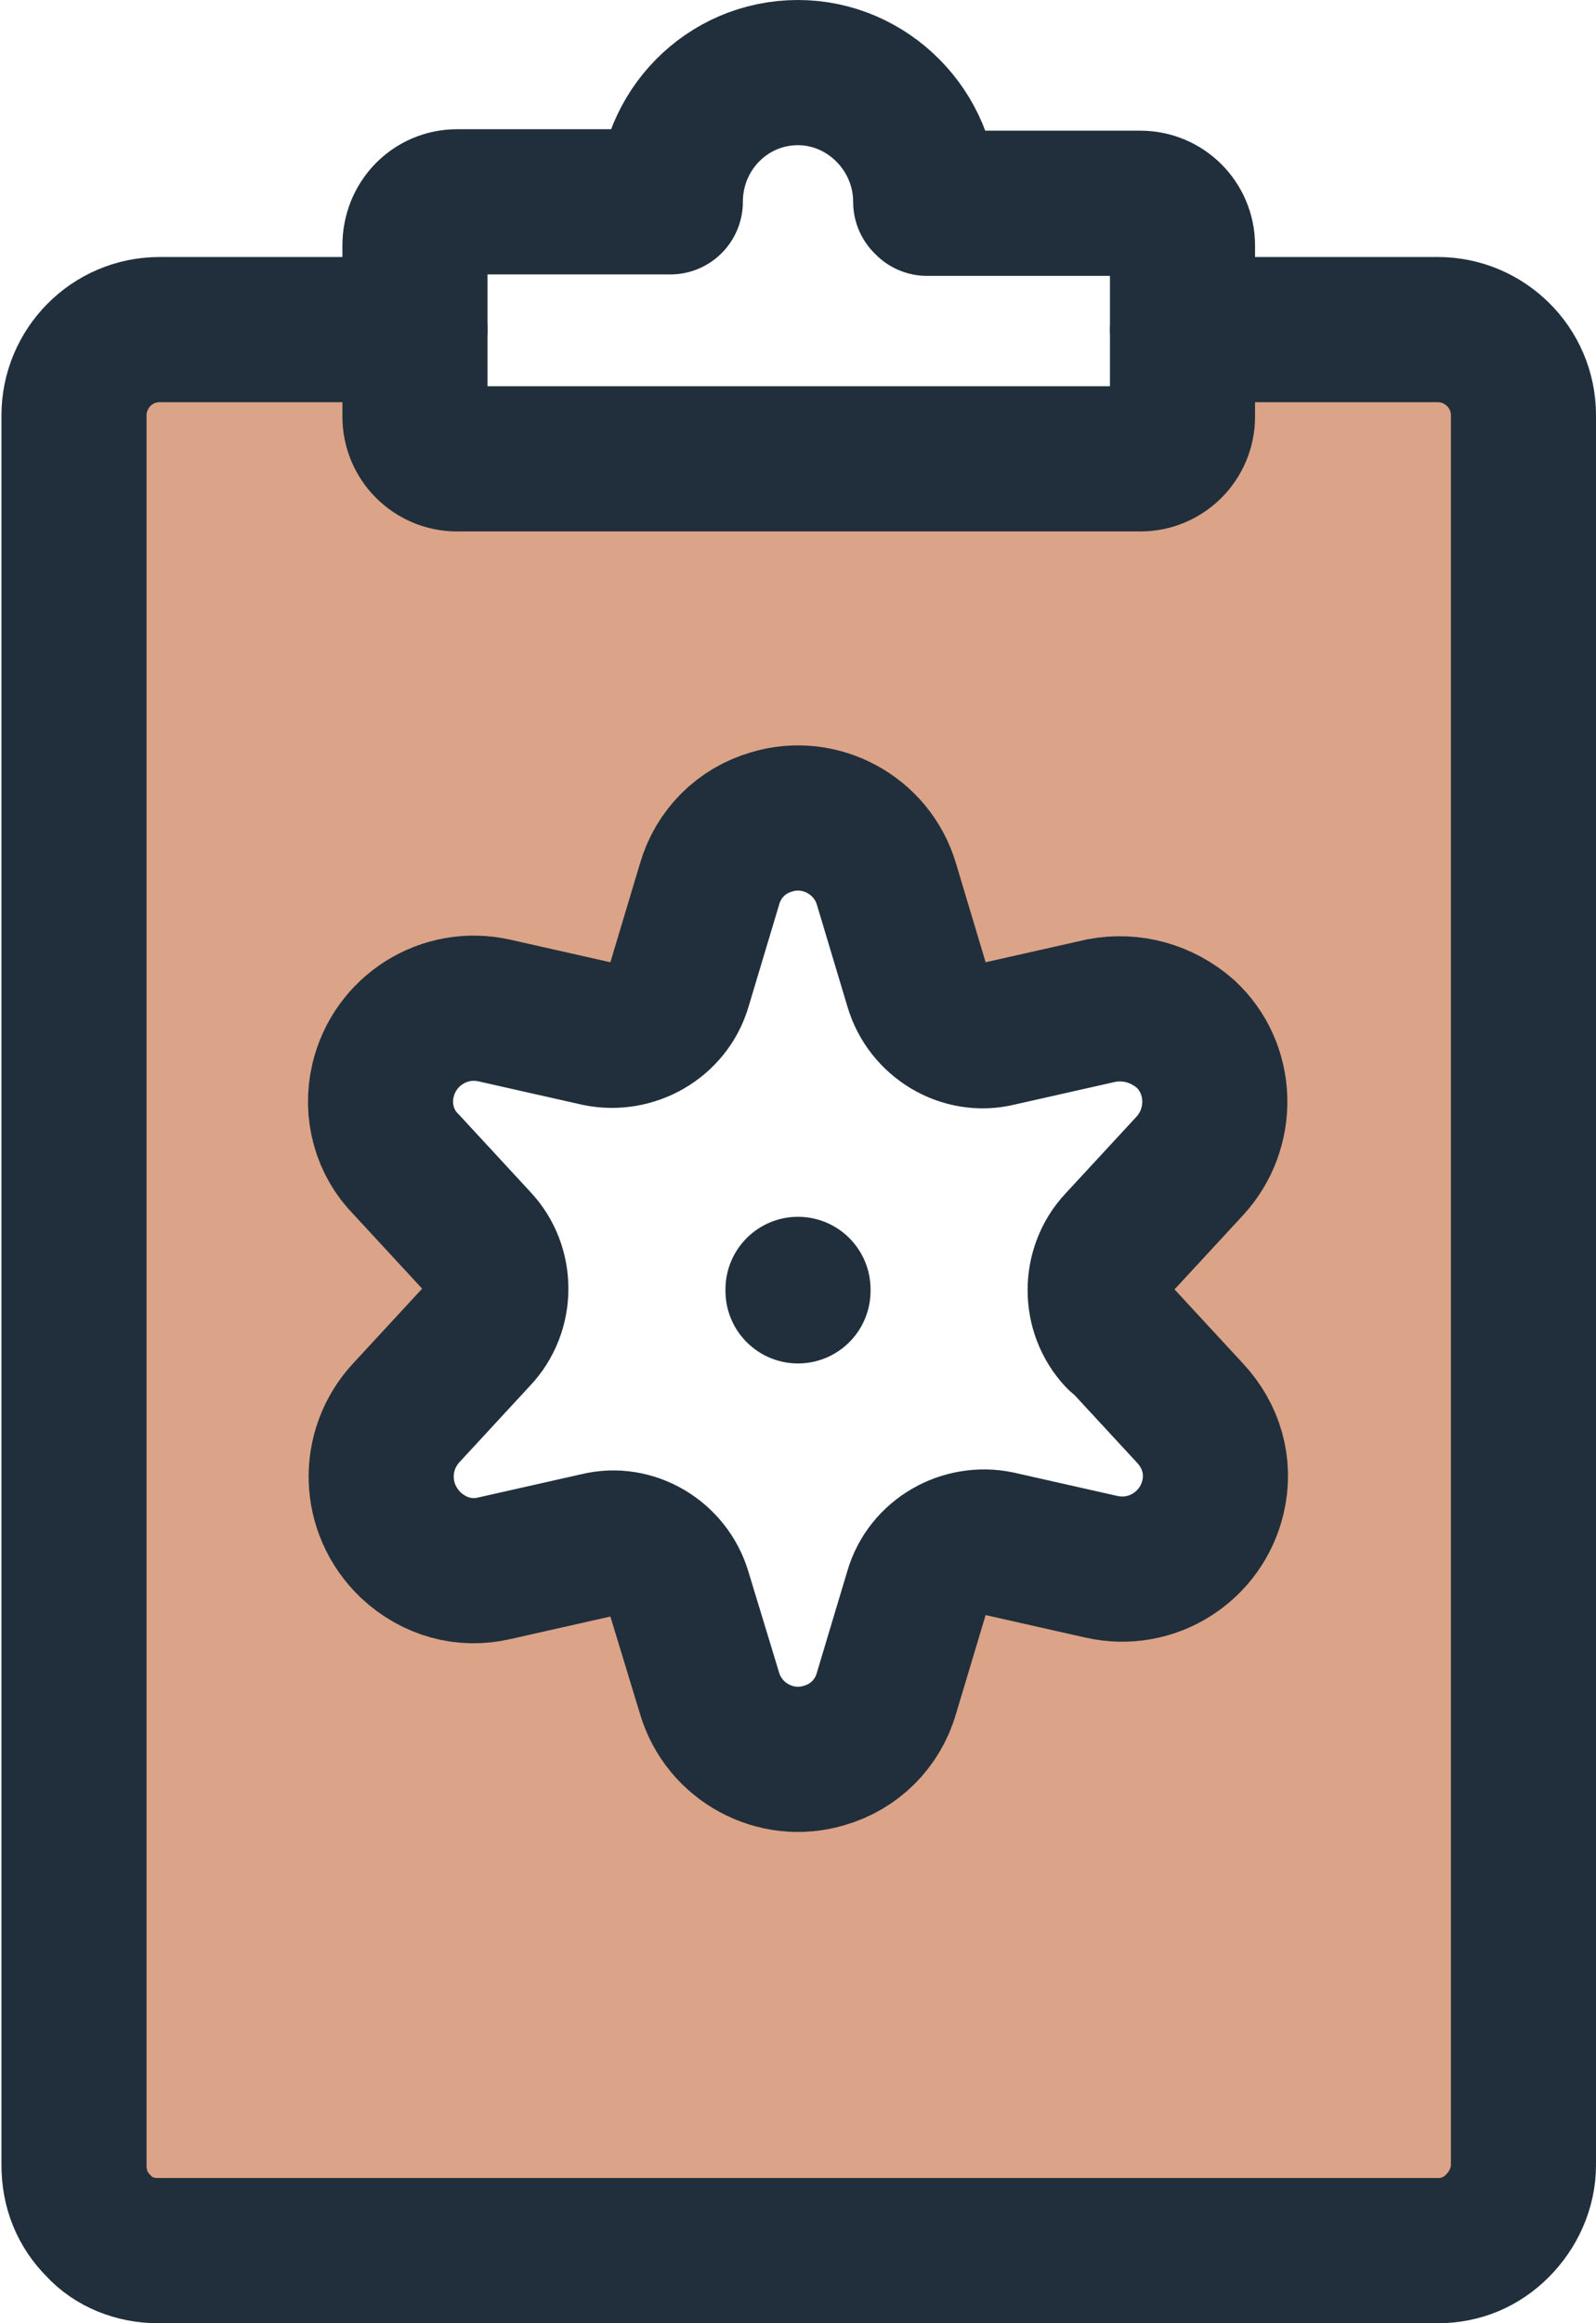<?xml version="1.0" encoding="UTF-8"?>
<svg xmlns="http://www.w3.org/2000/svg" viewBox="0 0 11 16">
  <defs>
    <style>
      .svg-standards-1 {fill:none;stroke:#202f3b;stroke-linecap:round;stroke-linejoin:round;}
      .svg-standards-2 {fill:#dba387;stroke-width:0px;}
    </style>
  </defs>
  <g id="Fills"><path class="svg-standards-2" d="M9.91,2.27h-1.76v.59c0,.16-.13.29-.29.29H3.15c-.16,0-.29-.13-.29-.29v-.59h-1.76c-.32,0-.59.26-.59.59v12.05c0,.16.06.31.17.42.11.11.25.17.41.17h8.82c.16,0,.31-.06.41-.17.11-.11.17-.25.17-.42V2.86c0-.32-.26-.59-.59-.59ZM8.36,10.32c-.08.34-.42.56-.77.49l-.71-.16c-.24-.06-.49.09-.56.33l-.21.7c-.06.2-.22.36-.43.43-.34.1-.69-.09-.79-.43l-.21-.69c-.07-.24-.32-.38-.56-.33l-.71.16c-.21.05-.43,0-.58-.16-.26-.24-.27-.65-.03-.91l.49-.54c.17-.18.17-.46,0-.65l-.49-.53c-.15-.16-.21-.37-.16-.58.08-.35.42-.56.77-.49l.71.16c.24.06.49-.09.56-.33l.21-.7c.06-.2.22-.36.43-.43.34-.1.69.09.79.43l.21.7c.07.24.32.38.56.33l.71-.16c.21-.04.42.01.58.16.26.24.27.65.03.91l-.49.53c-.17.19-.17.47,0,.65l.49.54c.14.16.2.37.16.58Z"/></g>
  <g id="Strokes"><path class="svg-standards-1" d="M6.38,1.39c0-.49-.4-.89-.88-.89-.49,0-.88.4-.88.89h-1.47c-.16,0-.29.13-.29.3v1.18c0,.16.13.29.29.29h4.71c.16,0,.29-.13.29-.29h0v-1.18c0-.16-.13-.29-.29-.29h-1.47Z"/><path class="svg-standards-1" d="M7.71,9.21c-.17-.18-.17-.47,0-.65l.49-.53c.24-.26.23-.67-.03-.91-.16-.14-.37-.2-.58-.16l-.71.16c-.24.06-.49-.09-.56-.33l-.21-.7c-.1-.34-.46-.53-.79-.43-.21.06-.37.22-.43.43l-.21.7c-.07.24-.32.38-.56.33l-.71-.16c-.35-.08-.69.14-.77.48-.05.21.01.43.16.58l.49.53c.17.18.17.47,0,.65l-.49.53c-.24.26-.23.66.03.91.16.15.37.21.58.16l.71-.16c.24-.06.49.09.56.33l.21.69c.1.34.46.53.79.43.21-.06.37-.22.43-.43l.21-.7c.07-.24.32-.38.56-.33l.71.16c.35.08.69-.14.77-.48.05-.21-.01-.42-.16-.58l-.49-.53Z"/><polygon class="svg-standards-1" points="5.5 8.88 5.5 8.88 5.5 8.89 5.5 8.88 5.5 8.88 5.5 8.88 5.5 8.88 5.5 8.88"/><path class="svg-standards-1" d="M8.15,2.27h1.76c.32,0,.59.26.59.59v12.05c0,.16-.07.31-.18.42s-.25.17-.41.17H1.09c-.16,0-.31-.06-.41-.17-.11-.11-.17-.25-.17-.42V2.86c0-.32.26-.59.59-.59h1.76"/></g>
</svg>